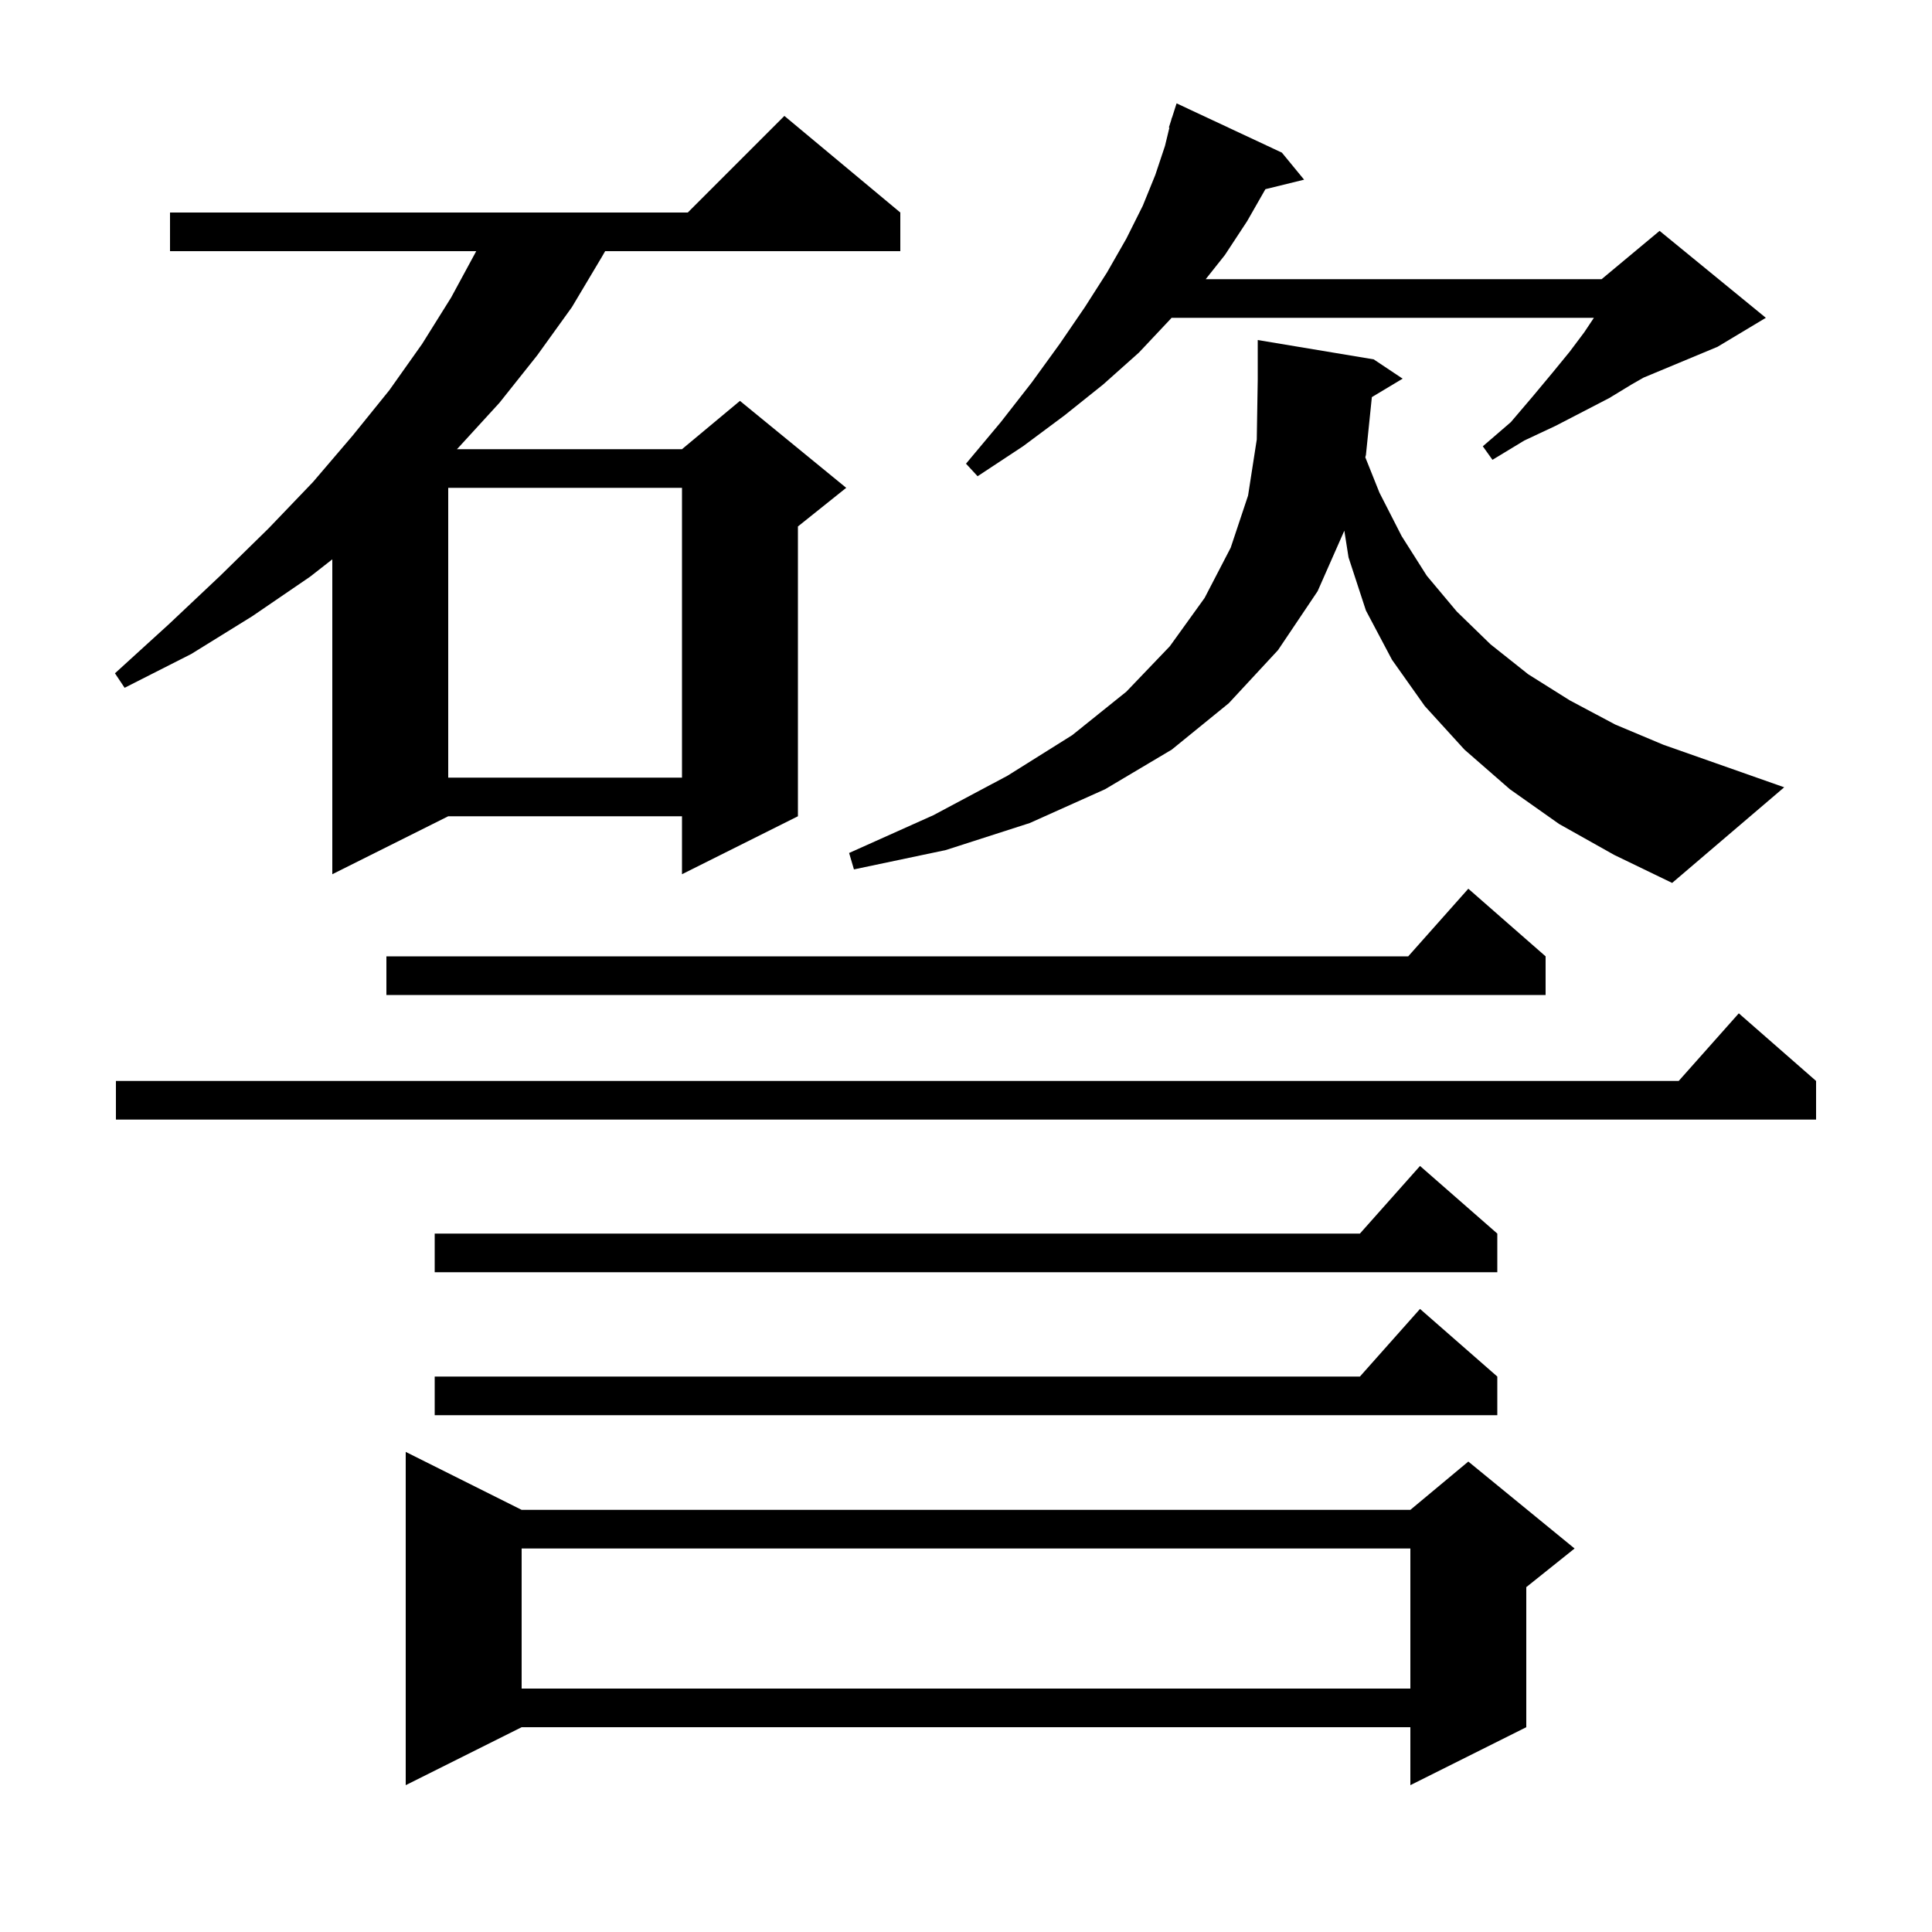 <svg xmlns="http://www.w3.org/2000/svg" xmlns:xlink="http://www.w3.org/1999/xlink" version="1.1" baseProfile="full" viewBox="0 0 200 200" width="200" height="200"><g fill="currentColor"><path d="M 54.0 156.3 L 146.0 156.3 L 152.0 151.3 L 163.0 160.3 L 158.0 164.3 L 158.0 178.8 L 146.0 184.8 L 146.0 178.8 L 54.0 178.8 L 42.0 184.8 L 42.0 150.3 Z M 54.0 160.3 L 54.0 174.8 L 146.0 174.8 L 146.0 160.3 Z M 155.0 142.5 L 155.0 146.5 L 45.0 146.5 L 45.0 142.5 L 140.778 142.5 L 147.0 135.5 Z M 155.0 127.7 L 155.0 131.7 L 45.0 131.7 L 45.0 127.7 L 140.778 127.7 L 147.0 120.7 Z M 188.0 111.9 L 188.0 115.9 L 12.0 115.9 L 12.0 111.9 L 173.778 111.9 L 180.0 104.9 Z M 160.0 99.0 L 160.0 103.0 L 40.0 103.0 L 40.0 99.0 L 145.778 99.0 L 152.0 92.0 Z M 161.4 85.3 L 156.3 81.7 L 151.6 77.6 L 147.5 73.1 L 144.1 68.3 L 141.4 63.2 L 139.6 57.7 L 139.164 54.936 L 136.4 61.2 L 132.3 67.3 L 127.2 72.8 L 121.3 77.6 L 114.4 81.7 L 106.6 85.2 L 97.9 88.0 L 88.4 90.0 L 87.9 88.3 L 96.6 84.4 L 104.3 80.3 L 111.0 76.1 L 116.6 71.6 L 121.1 66.9 L 124.7 61.9 L 127.4 56.7 L 129.2 51.3 L 130.1 45.5 L 130.2 39.3 L 130.2 35.2 L 142.2 37.2 L 145.2 39.2 L 142.014 41.111 L 141.4 47.1 L 141.335 47.337 L 142.8 51.0 L 145.1 55.5 L 147.7 59.6 L 150.8 63.3 L 154.3 66.7 L 158.2 69.8 L 162.5 72.5 L 167.2 75.0 L 172.2 77.1 L 177.6 79.0 L 184.7 81.5 L 173.1 91.4 L 167.1 88.5 Z M 17.6 22.0 L 71.2 22.0 L 81.2 12.0 L 93.2 22.0 L 93.2 26.0 L 62.646 26.0 L 62.3 26.6 L 59.2 31.8 L 55.6 36.8 L 51.7 41.7 L 47.4 46.4 L 47.298 46.5 L 70.6 46.5 L 76.6 41.5 L 87.6 50.5 L 82.6 54.5 L 82.6 84.5 L 70.6 90.5 L 70.6 84.5 L 46.4 84.5 L 34.4 90.5 L 34.4 57.902 L 32.1 59.7 L 26.1 63.8 L 19.8 67.7 L 12.9 71.2 L 11.9 69.7 L 17.5 64.6 L 22.8 59.6 L 27.8 54.7 L 32.4 49.9 L 36.5 45.1 L 40.3 40.4 L 43.7 35.6 L 46.7 30.8 L 49.3 26.0 L 17.6 26.0 Z M 46.4 50.5 L 46.4 80.5 L 70.6 80.5 L 70.6 50.5 Z M 132.7 15.8 L 135.0 18.6 L 130.995 19.584 L 129.1 22.9 L 126.8 26.4 L 124.815 28.9 L 165.8 28.9 L 171.8 23.9 L 182.8 32.9 L 177.8 35.9 L 170.138 39.092 L 168.9 39.8 L 166.6 41.2 L 163.9 42.6 L 161.0 44.1 L 157.8 45.6 L 154.5 47.6 L 153.5 46.2 L 156.4 43.7 L 158.7 41.0 L 160.7 38.6 L 162.5 36.4 L 164.0 34.4 L 165.0 32.9 L 121.282 32.9 L 121.1 33.1 L 117.9 36.5 L 114.2 39.8 L 110.2 43.0 L 105.9 46.2 L 101.2 49.3 L 100.0 48.0 L 103.6 43.7 L 106.8 39.6 L 109.7 35.6 L 112.3 31.8 L 114.6 28.2 L 116.6 24.7 L 118.3 21.3 L 119.6 18.1 L 120.6 15.1 L 121.056 13.212 L 121.0 13.2 L 121.239 12.454 L 121.3 12.2 L 121.318 12.206 L 121.8 10.7 Z "/></g></svg>